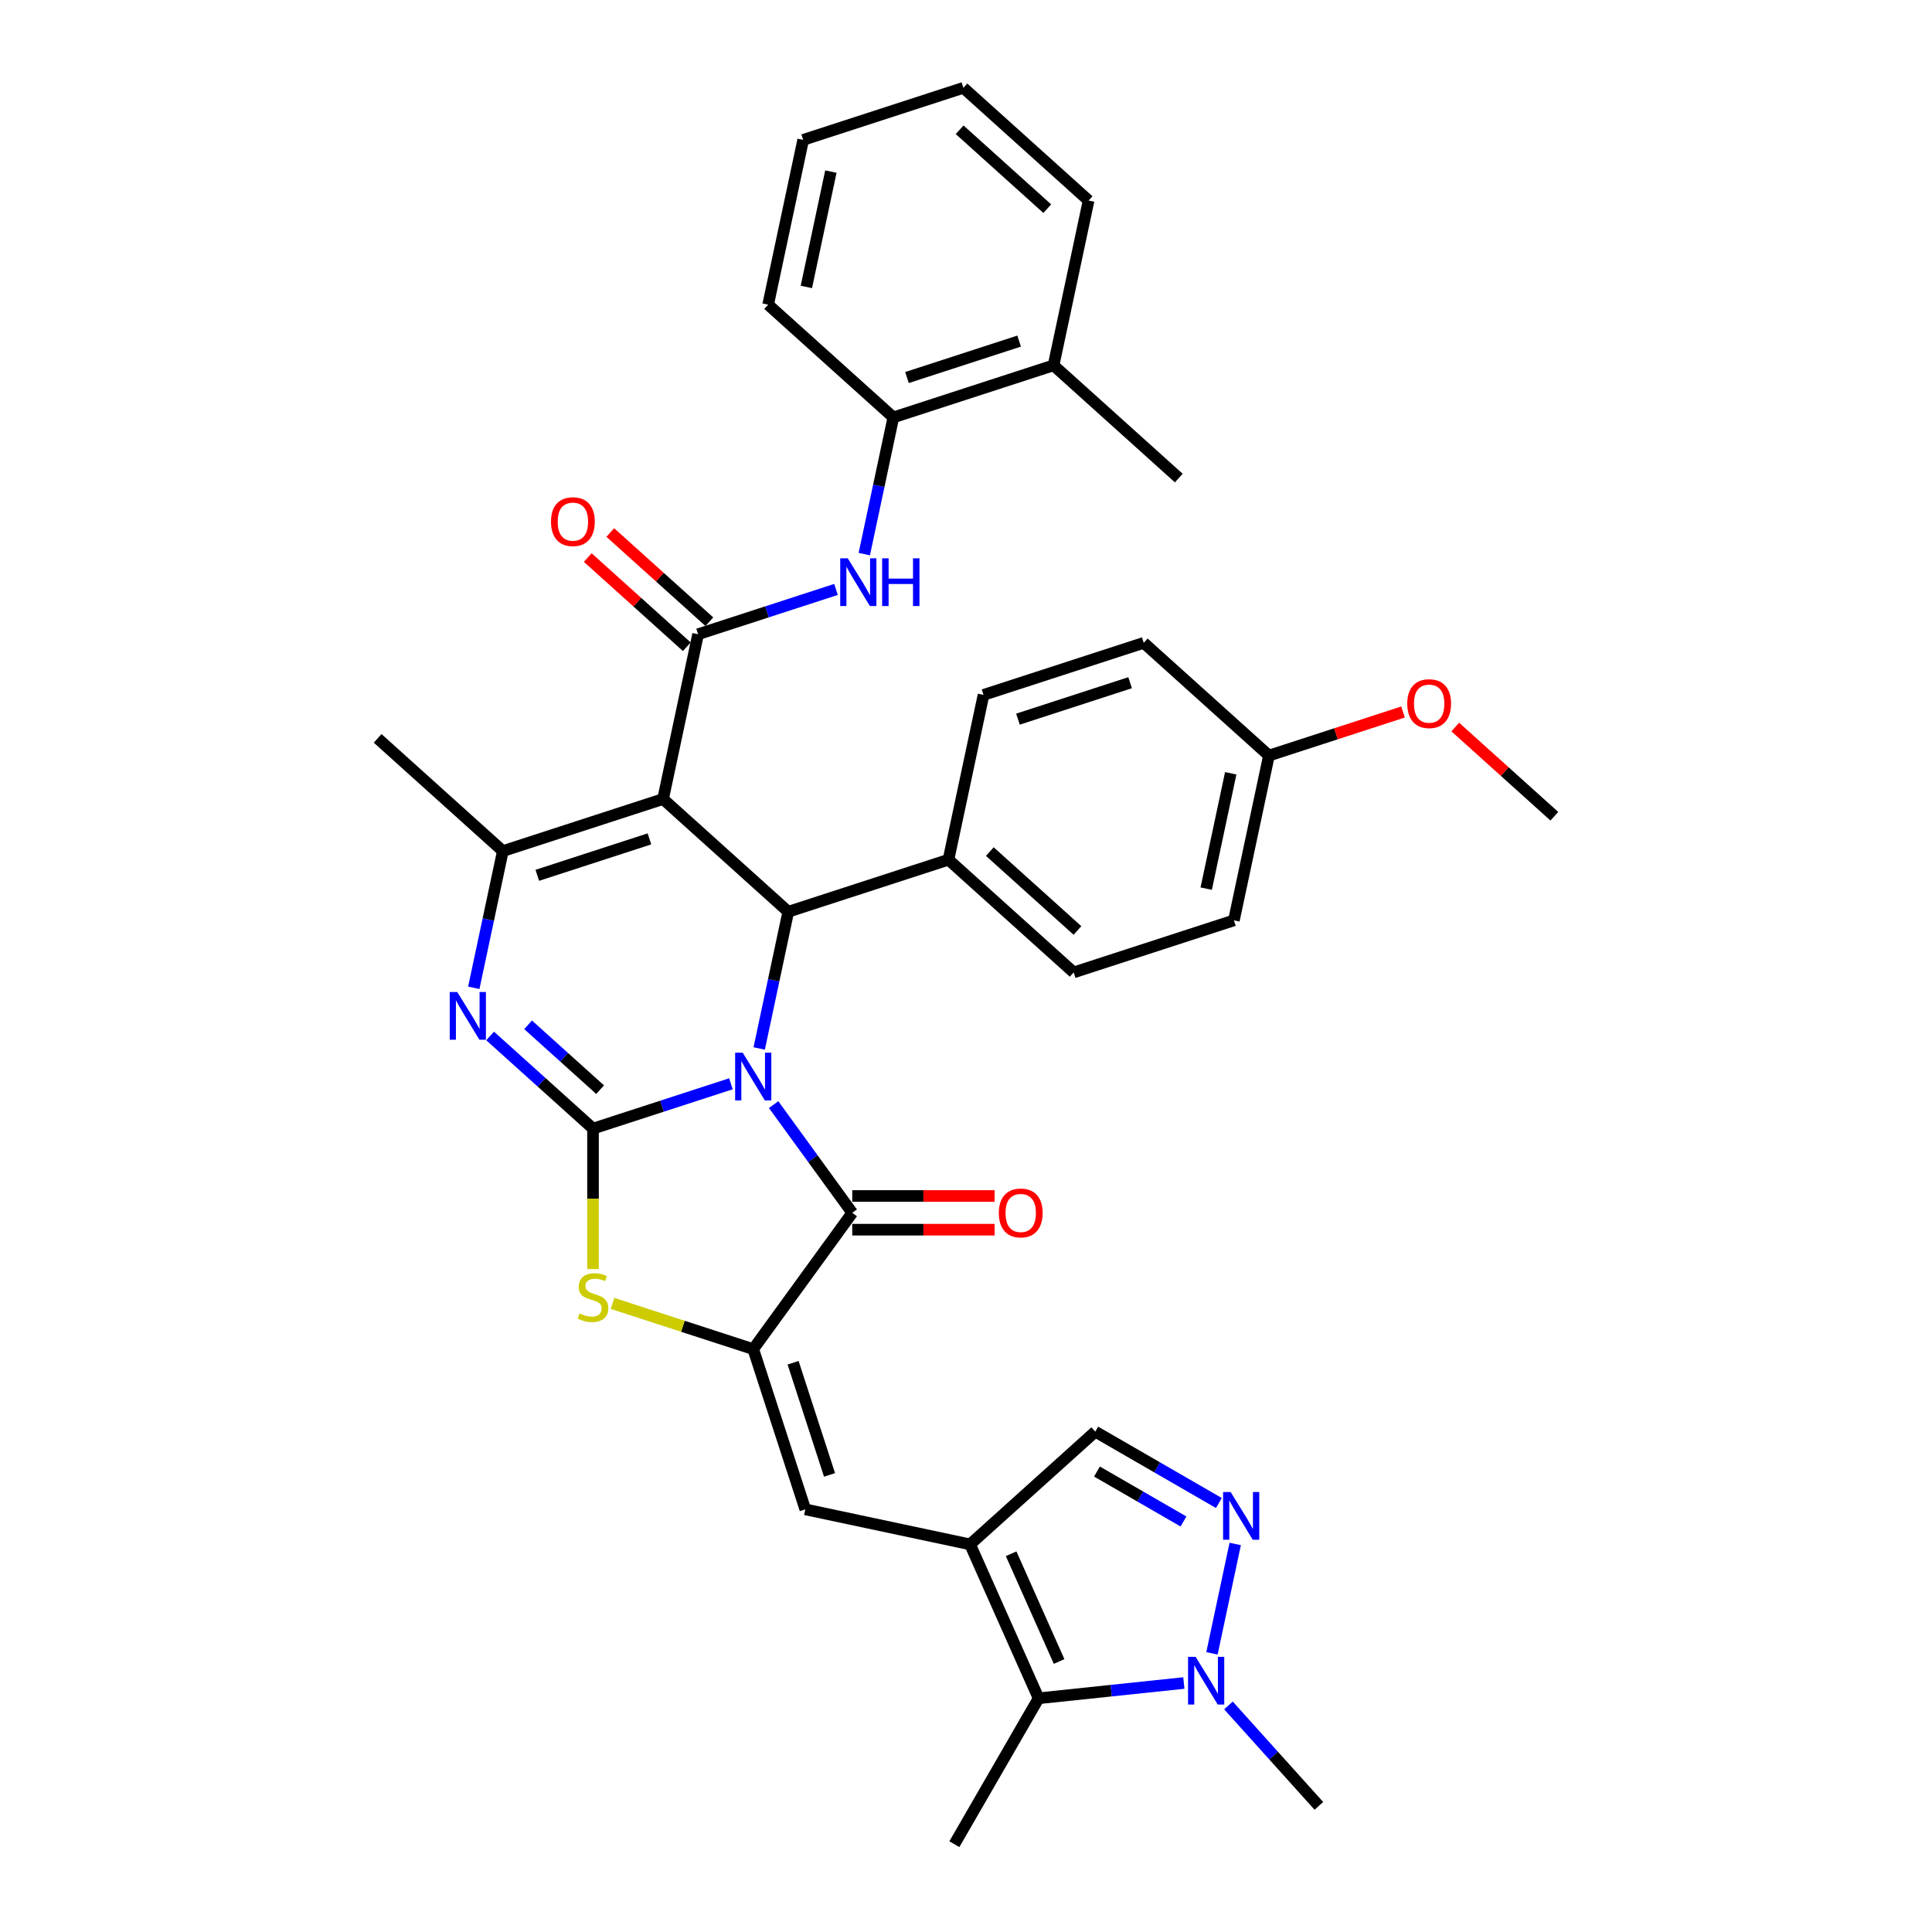 <?xml version='1.0' encoding='iso-8859-1'?>
<svg version='1.1' baseProfile='full'
              xmlns='http://www.w3.org/2000/svg'
                      xmlns:rdkit='http://www.rdkit.org/xml'
                      xmlns:xlink='http://www.w3.org/1999/xlink'
                  xml:space='preserve'
width='1000px' height='1000px' viewBox='0 0 1000 1000'>
<!-- END OF HEADER -->
<rect style='opacity:1.0;fill:#FFFFFF;stroke:none' width='1000' height='1000' x='0' y='0'> </rect>
<path class='bond-0' d='M 378.329,560.968 L 342.636,572.565' style='fill:none;fill-rule:evenodd;stroke:#0000FF;stroke-width:6px;stroke-linecap:butt;stroke-linejoin:miter;stroke-opacity:1' />
<path class='bond-0' d='M 342.636,572.565 L 306.943,584.162' style='fill:none;fill-rule:evenodd;stroke:#000000;stroke-width:6px;stroke-linecap:butt;stroke-linejoin:miter;stroke-opacity:1' />
<path class='bond-2' d='M 400.429,571.744 L 420.779,599.753' style='fill:none;fill-rule:evenodd;stroke:#0000FF;stroke-width:6px;stroke-linecap:butt;stroke-linejoin:miter;stroke-opacity:1' />
<path class='bond-2' d='M 420.779,599.753 L 441.128,627.762' style='fill:none;fill-rule:evenodd;stroke:#000000;stroke-width:6px;stroke-linecap:butt;stroke-linejoin:miter;stroke-opacity:1' />
<path class='bond-4' d='M 392.962,542.689 L 400.483,507.306' style='fill:none;fill-rule:evenodd;stroke:#0000FF;stroke-width:6px;stroke-linecap:butt;stroke-linejoin:miter;stroke-opacity:1' />
<path class='bond-4' d='M 400.483,507.306 L 408.004,471.923' style='fill:none;fill-rule:evenodd;stroke:#000000;stroke-width:6px;stroke-linecap:butt;stroke-linejoin:miter;stroke-opacity:1' />
<path class='bond-3' d='M 306.943,584.162 L 280.315,560.186' style='fill:none;fill-rule:evenodd;stroke:#000000;stroke-width:6px;stroke-linecap:butt;stroke-linejoin:miter;stroke-opacity:1' />
<path class='bond-3' d='M 280.315,560.186 L 253.686,536.21' style='fill:none;fill-rule:evenodd;stroke:#0000FF;stroke-width:6px;stroke-linecap:butt;stroke-linejoin:miter;stroke-opacity:1' />
<path class='bond-3' d='M 310.624,564.009 L 291.984,547.226' style='fill:none;fill-rule:evenodd;stroke:#000000;stroke-width:6px;stroke-linecap:butt;stroke-linejoin:miter;stroke-opacity:1' />
<path class='bond-3' d='M 291.984,547.226 L 273.344,530.443' style='fill:none;fill-rule:evenodd;stroke:#0000FF;stroke-width:6px;stroke-linecap:butt;stroke-linejoin:miter;stroke-opacity:1' />
<path class='bond-8' d='M 306.943,584.162 L 306.943,620.516' style='fill:none;fill-rule:evenodd;stroke:#000000;stroke-width:6px;stroke-linecap:butt;stroke-linejoin:miter;stroke-opacity:1' />
<path class='bond-8' d='M 306.943,620.516 L 306.943,656.869' style='fill:none;fill-rule:evenodd;stroke:#CCCC00;stroke-width:6px;stroke-linecap:butt;stroke-linejoin:miter;stroke-opacity:1' />
<path class='bond-1' d='M 343.202,413.575 L 408.004,471.923' style='fill:none;fill-rule:evenodd;stroke:#000000;stroke-width:6px;stroke-linecap:butt;stroke-linejoin:miter;stroke-opacity:1' />
<path class='bond-6' d='M 343.202,413.575 L 260.271,440.521' style='fill:none;fill-rule:evenodd;stroke:#000000;stroke-width:6px;stroke-linecap:butt;stroke-linejoin:miter;stroke-opacity:1' />
<path class='bond-6' d='M 336.152,434.203 L 278.1,453.065' style='fill:none;fill-rule:evenodd;stroke:#000000;stroke-width:6px;stroke-linecap:butt;stroke-linejoin:miter;stroke-opacity:1' />
<path class='bond-7' d='M 343.202,413.575 L 361.332,328.281' style='fill:none;fill-rule:evenodd;stroke:#000000;stroke-width:6px;stroke-linecap:butt;stroke-linejoin:miter;stroke-opacity:1' />
<path class='bond-5' d='M 441.128,627.762 L 389.874,698.307' style='fill:none;fill-rule:evenodd;stroke:#000000;stroke-width:6px;stroke-linecap:butt;stroke-linejoin:miter;stroke-opacity:1' />
<path class='bond-18' d='M 441.128,636.482 L 477.97,636.482' style='fill:none;fill-rule:evenodd;stroke:#000000;stroke-width:6px;stroke-linecap:butt;stroke-linejoin:miter;stroke-opacity:1' />
<path class='bond-18' d='M 477.97,636.482 L 514.812,636.482' style='fill:none;fill-rule:evenodd;stroke:#FF0000;stroke-width:6px;stroke-linecap:butt;stroke-linejoin:miter;stroke-opacity:1' />
<path class='bond-18' d='M 441.128,619.042 L 477.97,619.042' style='fill:none;fill-rule:evenodd;stroke:#000000;stroke-width:6px;stroke-linecap:butt;stroke-linejoin:miter;stroke-opacity:1' />
<path class='bond-18' d='M 477.97,619.042 L 514.812,619.042' style='fill:none;fill-rule:evenodd;stroke:#FF0000;stroke-width:6px;stroke-linecap:butt;stroke-linejoin:miter;stroke-opacity:1' />
<path class='bond-37' d='M 245.229,511.287 L 252.75,475.904' style='fill:none;fill-rule:evenodd;stroke:#0000FF;stroke-width:6px;stroke-linecap:butt;stroke-linejoin:miter;stroke-opacity:1' />
<path class='bond-37' d='M 252.75,475.904 L 260.271,440.521' style='fill:none;fill-rule:evenodd;stroke:#000000;stroke-width:6px;stroke-linecap:butt;stroke-linejoin:miter;stroke-opacity:1' />
<path class='bond-16' d='M 408.004,471.923 L 490.935,444.977' style='fill:none;fill-rule:evenodd;stroke:#000000;stroke-width:6px;stroke-linecap:butt;stroke-linejoin:miter;stroke-opacity:1' />
<path class='bond-10' d='M 389.874,698.307 L 416.82,781.239' style='fill:none;fill-rule:evenodd;stroke:#000000;stroke-width:6px;stroke-linecap:butt;stroke-linejoin:miter;stroke-opacity:1' />
<path class='bond-10' d='M 410.502,705.358 L 429.364,763.41' style='fill:none;fill-rule:evenodd;stroke:#000000;stroke-width:6px;stroke-linecap:butt;stroke-linejoin:miter;stroke-opacity:1' />
<path class='bond-36' d='M 389.874,698.307 L 353.457,686.475' style='fill:none;fill-rule:evenodd;stroke:#000000;stroke-width:6px;stroke-linecap:butt;stroke-linejoin:miter;stroke-opacity:1' />
<path class='bond-36' d='M 353.457,686.475 L 317.04,674.642' style='fill:none;fill-rule:evenodd;stroke:#CCCC00;stroke-width:6px;stroke-linecap:butt;stroke-linejoin:miter;stroke-opacity:1' />
<path class='bond-23' d='M 260.271,440.521 L 195.469,382.173' style='fill:none;fill-rule:evenodd;stroke:#000000;stroke-width:6px;stroke-linecap:butt;stroke-linejoin:miter;stroke-opacity:1' />
<path class='bond-14' d='M 361.332,328.281 L 397.025,316.684' style='fill:none;fill-rule:evenodd;stroke:#000000;stroke-width:6px;stroke-linecap:butt;stroke-linejoin:miter;stroke-opacity:1' />
<path class='bond-14' d='M 397.025,316.684 L 432.718,305.087' style='fill:none;fill-rule:evenodd;stroke:#0000FF;stroke-width:6px;stroke-linecap:butt;stroke-linejoin:miter;stroke-opacity:1' />
<path class='bond-19' d='M 367.167,321.801 L 341.524,298.712' style='fill:none;fill-rule:evenodd;stroke:#000000;stroke-width:6px;stroke-linecap:butt;stroke-linejoin:miter;stroke-opacity:1' />
<path class='bond-19' d='M 341.524,298.712 L 315.881,275.623' style='fill:none;fill-rule:evenodd;stroke:#FF0000;stroke-width:6px;stroke-linecap:butt;stroke-linejoin:miter;stroke-opacity:1' />
<path class='bond-19' d='M 355.497,334.762 L 329.854,311.673' style='fill:none;fill-rule:evenodd;stroke:#000000;stroke-width:6px;stroke-linecap:butt;stroke-linejoin:miter;stroke-opacity:1' />
<path class='bond-19' d='M 329.854,311.673 L 304.212,288.584' style='fill:none;fill-rule:evenodd;stroke:#FF0000;stroke-width:6px;stroke-linecap:butt;stroke-linejoin:miter;stroke-opacity:1' />
<path class='bond-9' d='M 502.114,799.368 L 416.82,781.239' style='fill:none;fill-rule:evenodd;stroke:#000000;stroke-width:6px;stroke-linecap:butt;stroke-linejoin:miter;stroke-opacity:1' />
<path class='bond-12' d='M 502.114,799.368 L 537.581,879.029' style='fill:none;fill-rule:evenodd;stroke:#000000;stroke-width:6px;stroke-linecap:butt;stroke-linejoin:miter;stroke-opacity:1' />
<path class='bond-12' d='M 523.366,804.224 L 548.193,859.986' style='fill:none;fill-rule:evenodd;stroke:#000000;stroke-width:6px;stroke-linecap:butt;stroke-linejoin:miter;stroke-opacity:1' />
<path class='bond-15' d='M 502.114,799.368 L 566.915,741.021' style='fill:none;fill-rule:evenodd;stroke:#000000;stroke-width:6px;stroke-linecap:butt;stroke-linejoin:miter;stroke-opacity:1' />
<path class='bond-11' d='M 630.887,777.955 L 598.901,759.488' style='fill:none;fill-rule:evenodd;stroke:#0000FF;stroke-width:6px;stroke-linecap:butt;stroke-linejoin:miter;stroke-opacity:1' />
<path class='bond-11' d='M 598.901,759.488 L 566.915,741.021' style='fill:none;fill-rule:evenodd;stroke:#000000;stroke-width:6px;stroke-linecap:butt;stroke-linejoin:miter;stroke-opacity:1' />
<path class='bond-11' d='M 612.571,787.518 L 590.181,774.591' style='fill:none;fill-rule:evenodd;stroke:#0000FF;stroke-width:6px;stroke-linecap:butt;stroke-linejoin:miter;stroke-opacity:1' />
<path class='bond-11' d='M 590.181,774.591 L 567.791,761.664' style='fill:none;fill-rule:evenodd;stroke:#000000;stroke-width:6px;stroke-linecap:butt;stroke-linejoin:miter;stroke-opacity:1' />
<path class='bond-39' d='M 639.344,799.148 L 627.311,855.758' style='fill:none;fill-rule:evenodd;stroke:#0000FF;stroke-width:6px;stroke-linecap:butt;stroke-linejoin:miter;stroke-opacity:1' />
<path class='bond-13' d='M 537.581,879.029 L 575.169,875.078' style='fill:none;fill-rule:evenodd;stroke:#000000;stroke-width:6px;stroke-linecap:butt;stroke-linejoin:miter;stroke-opacity:1' />
<path class='bond-13' d='M 575.169,875.078 L 612.757,871.127' style='fill:none;fill-rule:evenodd;stroke:#0000FF;stroke-width:6px;stroke-linecap:butt;stroke-linejoin:miter;stroke-opacity:1' />
<path class='bond-28' d='M 537.581,879.029 L 493.981,954.545' style='fill:none;fill-rule:evenodd;stroke:#000000;stroke-width:6px;stroke-linecap:butt;stroke-linejoin:miter;stroke-opacity:1' />
<path class='bond-27' d='M 635.847,882.736 L 659.249,908.726' style='fill:none;fill-rule:evenodd;stroke:#0000FF;stroke-width:6px;stroke-linecap:butt;stroke-linejoin:miter;stroke-opacity:1' />
<path class='bond-27' d='M 659.249,908.726 L 682.65,934.716' style='fill:none;fill-rule:evenodd;stroke:#000000;stroke-width:6px;stroke-linecap:butt;stroke-linejoin:miter;stroke-opacity:1' />
<path class='bond-17' d='M 447.351,286.808 L 454.872,251.425' style='fill:none;fill-rule:evenodd;stroke:#0000FF;stroke-width:6px;stroke-linecap:butt;stroke-linejoin:miter;stroke-opacity:1' />
<path class='bond-17' d='M 454.872,251.425 L 462.393,216.042' style='fill:none;fill-rule:evenodd;stroke:#000000;stroke-width:6px;stroke-linecap:butt;stroke-linejoin:miter;stroke-opacity:1' />
<path class='bond-21' d='M 490.935,444.977 L 555.737,503.324' style='fill:none;fill-rule:evenodd;stroke:#000000;stroke-width:6px;stroke-linecap:butt;stroke-linejoin:miter;stroke-opacity:1' />
<path class='bond-21' d='M 512.325,440.768 L 557.686,481.612' style='fill:none;fill-rule:evenodd;stroke:#000000;stroke-width:6px;stroke-linecap:butt;stroke-linejoin:miter;stroke-opacity:1' />
<path class='bond-22' d='M 490.935,444.977 L 509.065,359.683' style='fill:none;fill-rule:evenodd;stroke:#000000;stroke-width:6px;stroke-linecap:butt;stroke-linejoin:miter;stroke-opacity:1' />
<path class='bond-20' d='M 462.393,216.042 L 545.324,189.096' style='fill:none;fill-rule:evenodd;stroke:#000000;stroke-width:6px;stroke-linecap:butt;stroke-linejoin:miter;stroke-opacity:1' />
<path class='bond-20' d='M 469.443,195.414 L 527.495,176.551' style='fill:none;fill-rule:evenodd;stroke:#000000;stroke-width:6px;stroke-linecap:butt;stroke-linejoin:miter;stroke-opacity:1' />
<path class='bond-30' d='M 462.393,216.042 L 397.591,157.694' style='fill:none;fill-rule:evenodd;stroke:#000000;stroke-width:6px;stroke-linecap:butt;stroke-linejoin:miter;stroke-opacity:1' />
<path class='bond-31' d='M 545.324,189.096 L 610.126,247.443' style='fill:none;fill-rule:evenodd;stroke:#000000;stroke-width:6px;stroke-linecap:butt;stroke-linejoin:miter;stroke-opacity:1' />
<path class='bond-32' d='M 545.324,189.096 L 563.454,103.802' style='fill:none;fill-rule:evenodd;stroke:#000000;stroke-width:6px;stroke-linecap:butt;stroke-linejoin:miter;stroke-opacity:1' />
<path class='bond-25' d='M 555.737,503.324 L 638.668,476.378' style='fill:none;fill-rule:evenodd;stroke:#000000;stroke-width:6px;stroke-linecap:butt;stroke-linejoin:miter;stroke-opacity:1' />
<path class='bond-26' d='M 509.065,359.683 L 591.996,332.737' style='fill:none;fill-rule:evenodd;stroke:#000000;stroke-width:6px;stroke-linecap:butt;stroke-linejoin:miter;stroke-opacity:1' />
<path class='bond-26' d='M 526.894,372.227 L 584.946,353.365' style='fill:none;fill-rule:evenodd;stroke:#000000;stroke-width:6px;stroke-linecap:butt;stroke-linejoin:miter;stroke-opacity:1' />
<path class='bond-24' d='M 656.798,391.085 L 591.996,332.737' style='fill:none;fill-rule:evenodd;stroke:#000000;stroke-width:6px;stroke-linecap:butt;stroke-linejoin:miter;stroke-opacity:1' />
<path class='bond-29' d='M 656.798,391.085 L 691.505,379.807' style='fill:none;fill-rule:evenodd;stroke:#000000;stroke-width:6px;stroke-linecap:butt;stroke-linejoin:miter;stroke-opacity:1' />
<path class='bond-29' d='M 691.505,379.807 L 726.213,368.53' style='fill:none;fill-rule:evenodd;stroke:#FF0000;stroke-width:6px;stroke-linecap:butt;stroke-linejoin:miter;stroke-opacity:1' />
<path class='bond-38' d='M 656.798,391.085 L 638.668,476.378' style='fill:none;fill-rule:evenodd;stroke:#000000;stroke-width:6px;stroke-linecap:butt;stroke-linejoin:miter;stroke-opacity:1' />
<path class='bond-38' d='M 637.02,400.253 L 624.329,459.958' style='fill:none;fill-rule:evenodd;stroke:#000000;stroke-width:6px;stroke-linecap:butt;stroke-linejoin:miter;stroke-opacity:1' />
<path class='bond-33' d='M 753.245,376.308 L 778.888,399.397' style='fill:none;fill-rule:evenodd;stroke:#FF0000;stroke-width:6px;stroke-linecap:butt;stroke-linejoin:miter;stroke-opacity:1' />
<path class='bond-33' d='M 778.888,399.397 L 804.531,422.486' style='fill:none;fill-rule:evenodd;stroke:#000000;stroke-width:6px;stroke-linecap:butt;stroke-linejoin:miter;stroke-opacity:1' />
<path class='bond-34' d='M 397.591,157.694 L 415.721,72.401' style='fill:none;fill-rule:evenodd;stroke:#000000;stroke-width:6px;stroke-linecap:butt;stroke-linejoin:miter;stroke-opacity:1' />
<path class='bond-34' d='M 417.37,148.526 L 430.06,88.82' style='fill:none;fill-rule:evenodd;stroke:#000000;stroke-width:6px;stroke-linecap:butt;stroke-linejoin:miter;stroke-opacity:1' />
<path class='bond-40' d='M 563.454,103.802 L 498.652,45.455' style='fill:none;fill-rule:evenodd;stroke:#000000;stroke-width:6px;stroke-linecap:butt;stroke-linejoin:miter;stroke-opacity:1' />
<path class='bond-40' d='M 542.064,108.01 L 496.703,67.167' style='fill:none;fill-rule:evenodd;stroke:#000000;stroke-width:6px;stroke-linecap:butt;stroke-linejoin:miter;stroke-opacity:1' />
<path class='bond-35' d='M 415.721,72.401 L 498.652,45.455' style='fill:none;fill-rule:evenodd;stroke:#000000;stroke-width:6px;stroke-linecap:butt;stroke-linejoin:miter;stroke-opacity:1' />
<path  class='atom-0' d='M 384.415 544.869
L 392.508 557.949
Q 393.31 559.239, 394.6 561.576
Q 395.891 563.913, 395.961 564.053
L 395.961 544.869
L 399.239 544.869
L 399.239 569.564
L 395.856 569.564
L 387.171 555.263
Q 386.159 553.589, 385.078 551.67
Q 384.032 549.752, 383.718 549.159
L 383.718 569.564
L 380.509 569.564
L 380.509 544.869
L 384.415 544.869
' fill='#0000FF'/>
<path  class='atom-4' d='M 236.683 513.467
L 244.775 526.547
Q 245.577 527.838, 246.867 530.175
Q 248.158 532.512, 248.228 532.651
L 248.228 513.467
L 251.506 513.467
L 251.506 538.162
L 248.123 538.162
L 239.438 523.861
Q 238.427 522.187, 237.345 520.269
Q 236.299 518.35, 235.985 517.757
L 235.985 538.162
L 232.776 538.162
L 232.776 513.467
L 236.683 513.467
' fill='#0000FF'/>
<path  class='atom-9' d='M 299.967 679.837
Q 300.246 679.942, 301.397 680.43
Q 302.548 680.918, 303.804 681.232
Q 305.094 681.511, 306.35 681.511
Q 308.687 681.511, 310.047 680.395
Q 311.407 679.244, 311.407 677.256
Q 311.407 675.896, 310.71 675.059
Q 310.047 674.222, 309.001 673.768
Q 307.954 673.315, 306.21 672.791
Q 304.013 672.129, 302.688 671.501
Q 301.397 670.873, 300.455 669.548
Q 299.548 668.222, 299.548 665.99
Q 299.548 662.886, 301.641 660.967
Q 303.769 659.049, 307.954 659.049
Q 310.814 659.049, 314.058 660.409
L 313.256 663.095
Q 310.291 661.874, 308.059 661.874
Q 305.652 661.874, 304.327 662.886
Q 303.001 663.862, 303.036 665.571
Q 303.036 666.897, 303.699 667.699
Q 304.397 668.501, 305.373 668.955
Q 306.385 669.408, 308.059 669.931
Q 310.291 670.629, 311.617 671.327
Q 312.942 672.024, 313.884 673.454
Q 314.861 674.849, 314.861 677.256
Q 314.861 680.674, 312.558 682.523
Q 310.291 684.337, 306.489 684.337
Q 304.292 684.337, 302.618 683.848
Q 300.978 683.395, 299.025 682.593
L 299.967 679.837
' fill='#CCCC00'/>
<path  class='atom-12' d='M 636.973 772.273
L 645.065 785.353
Q 645.868 786.643, 647.158 788.98
Q 648.449 791.317, 648.518 791.457
L 648.518 772.273
L 651.797 772.273
L 651.797 796.968
L 648.414 796.968
L 639.729 782.667
Q 638.717 780.993, 637.636 779.075
Q 636.59 777.156, 636.276 776.563
L 636.276 796.968
L 633.067 796.968
L 633.067 772.273
L 636.973 772.273
' fill='#0000FF'/>
<path  class='atom-14' d='M 618.844 857.567
L 626.936 870.646
Q 627.738 871.937, 629.028 874.274
Q 630.319 876.611, 630.389 876.75
L 630.389 857.567
L 633.667 857.567
L 633.667 882.261
L 630.284 882.261
L 621.599 867.961
Q 620.588 866.287, 619.506 864.368
Q 618.46 862.45, 618.146 861.857
L 618.146 882.261
L 614.937 882.261
L 614.937 857.567
L 618.844 857.567
' fill='#0000FF'/>
<path  class='atom-15' d='M 438.805 288.988
L 446.897 302.068
Q 447.699 303.358, 448.989 305.695
Q 450.28 308.032, 450.35 308.172
L 450.35 288.988
L 453.628 288.988
L 453.628 313.683
L 450.245 313.683
L 441.56 299.382
Q 440.549 297.708, 439.467 295.79
Q 438.421 293.871, 438.107 293.278
L 438.107 313.683
L 434.898 313.683
L 434.898 288.988
L 438.805 288.988
' fill='#0000FF'/>
<path  class='atom-15' d='M 456.593 288.988
L 459.942 288.988
L 459.942 299.487
L 472.568 299.487
L 472.568 288.988
L 475.917 288.988
L 475.917 313.683
L 472.568 313.683
L 472.568 302.277
L 459.942 302.277
L 459.942 313.683
L 456.593 313.683
L 456.593 288.988
' fill='#0000FF'/>
<path  class='atom-19' d='M 516.992 627.832
Q 516.992 621.902, 519.922 618.588
Q 522.852 615.275, 528.328 615.275
Q 533.804 615.275, 536.734 618.588
Q 539.664 621.902, 539.664 627.832
Q 539.664 633.831, 536.699 637.249
Q 533.734 640.632, 528.328 640.632
Q 522.886 640.632, 519.922 637.249
Q 516.992 633.866, 516.992 627.832
M 528.328 637.842
Q 532.095 637.842, 534.118 635.331
Q 536.176 632.785, 536.176 627.832
Q 536.176 622.983, 534.118 620.542
Q 532.095 618.065, 528.328 618.065
Q 524.561 618.065, 522.503 620.507
Q 520.48 622.948, 520.48 627.832
Q 520.48 632.819, 522.503 635.331
Q 524.561 637.842, 528.328 637.842
' fill='#FF0000'/>
<path  class='atom-20' d='M 285.195 270.004
Q 285.195 264.074, 288.124 260.76
Q 291.054 257.447, 296.53 257.447
Q 302.007 257.447, 304.936 260.76
Q 307.866 264.074, 307.866 270.004
Q 307.866 276.003, 304.902 279.421
Q 301.937 282.804, 296.53 282.804
Q 291.089 282.804, 288.124 279.421
Q 285.195 276.038, 285.195 270.004
M 296.53 280.014
Q 300.297 280.014, 302.32 277.503
Q 304.378 274.956, 304.378 270.004
Q 304.378 265.155, 302.32 262.714
Q 300.297 260.237, 296.53 260.237
Q 292.763 260.237, 290.705 262.679
Q 288.682 265.12, 288.682 270.004
Q 288.682 274.991, 290.705 277.503
Q 292.763 280.014, 296.53 280.014
' fill='#FF0000'/>
<path  class='atom-30' d='M 728.393 364.208
Q 728.393 358.279, 731.323 354.965
Q 734.253 351.652, 739.729 351.652
Q 745.205 351.652, 748.135 354.965
Q 751.065 358.279, 751.065 364.208
Q 751.065 370.208, 748.1 373.626
Q 745.135 377.009, 739.729 377.009
Q 734.288 377.009, 731.323 373.626
Q 728.393 370.243, 728.393 364.208
M 739.729 374.219
Q 743.496 374.219, 745.519 371.707
Q 747.577 369.161, 747.577 364.208
Q 747.577 359.36, 745.519 356.918
Q 743.496 354.442, 739.729 354.442
Q 735.962 354.442, 733.904 356.884
Q 731.881 359.325, 731.881 364.208
Q 731.881 369.196, 733.904 371.707
Q 735.962 374.219, 739.729 374.219
' fill='#FF0000'/>
</svg>
